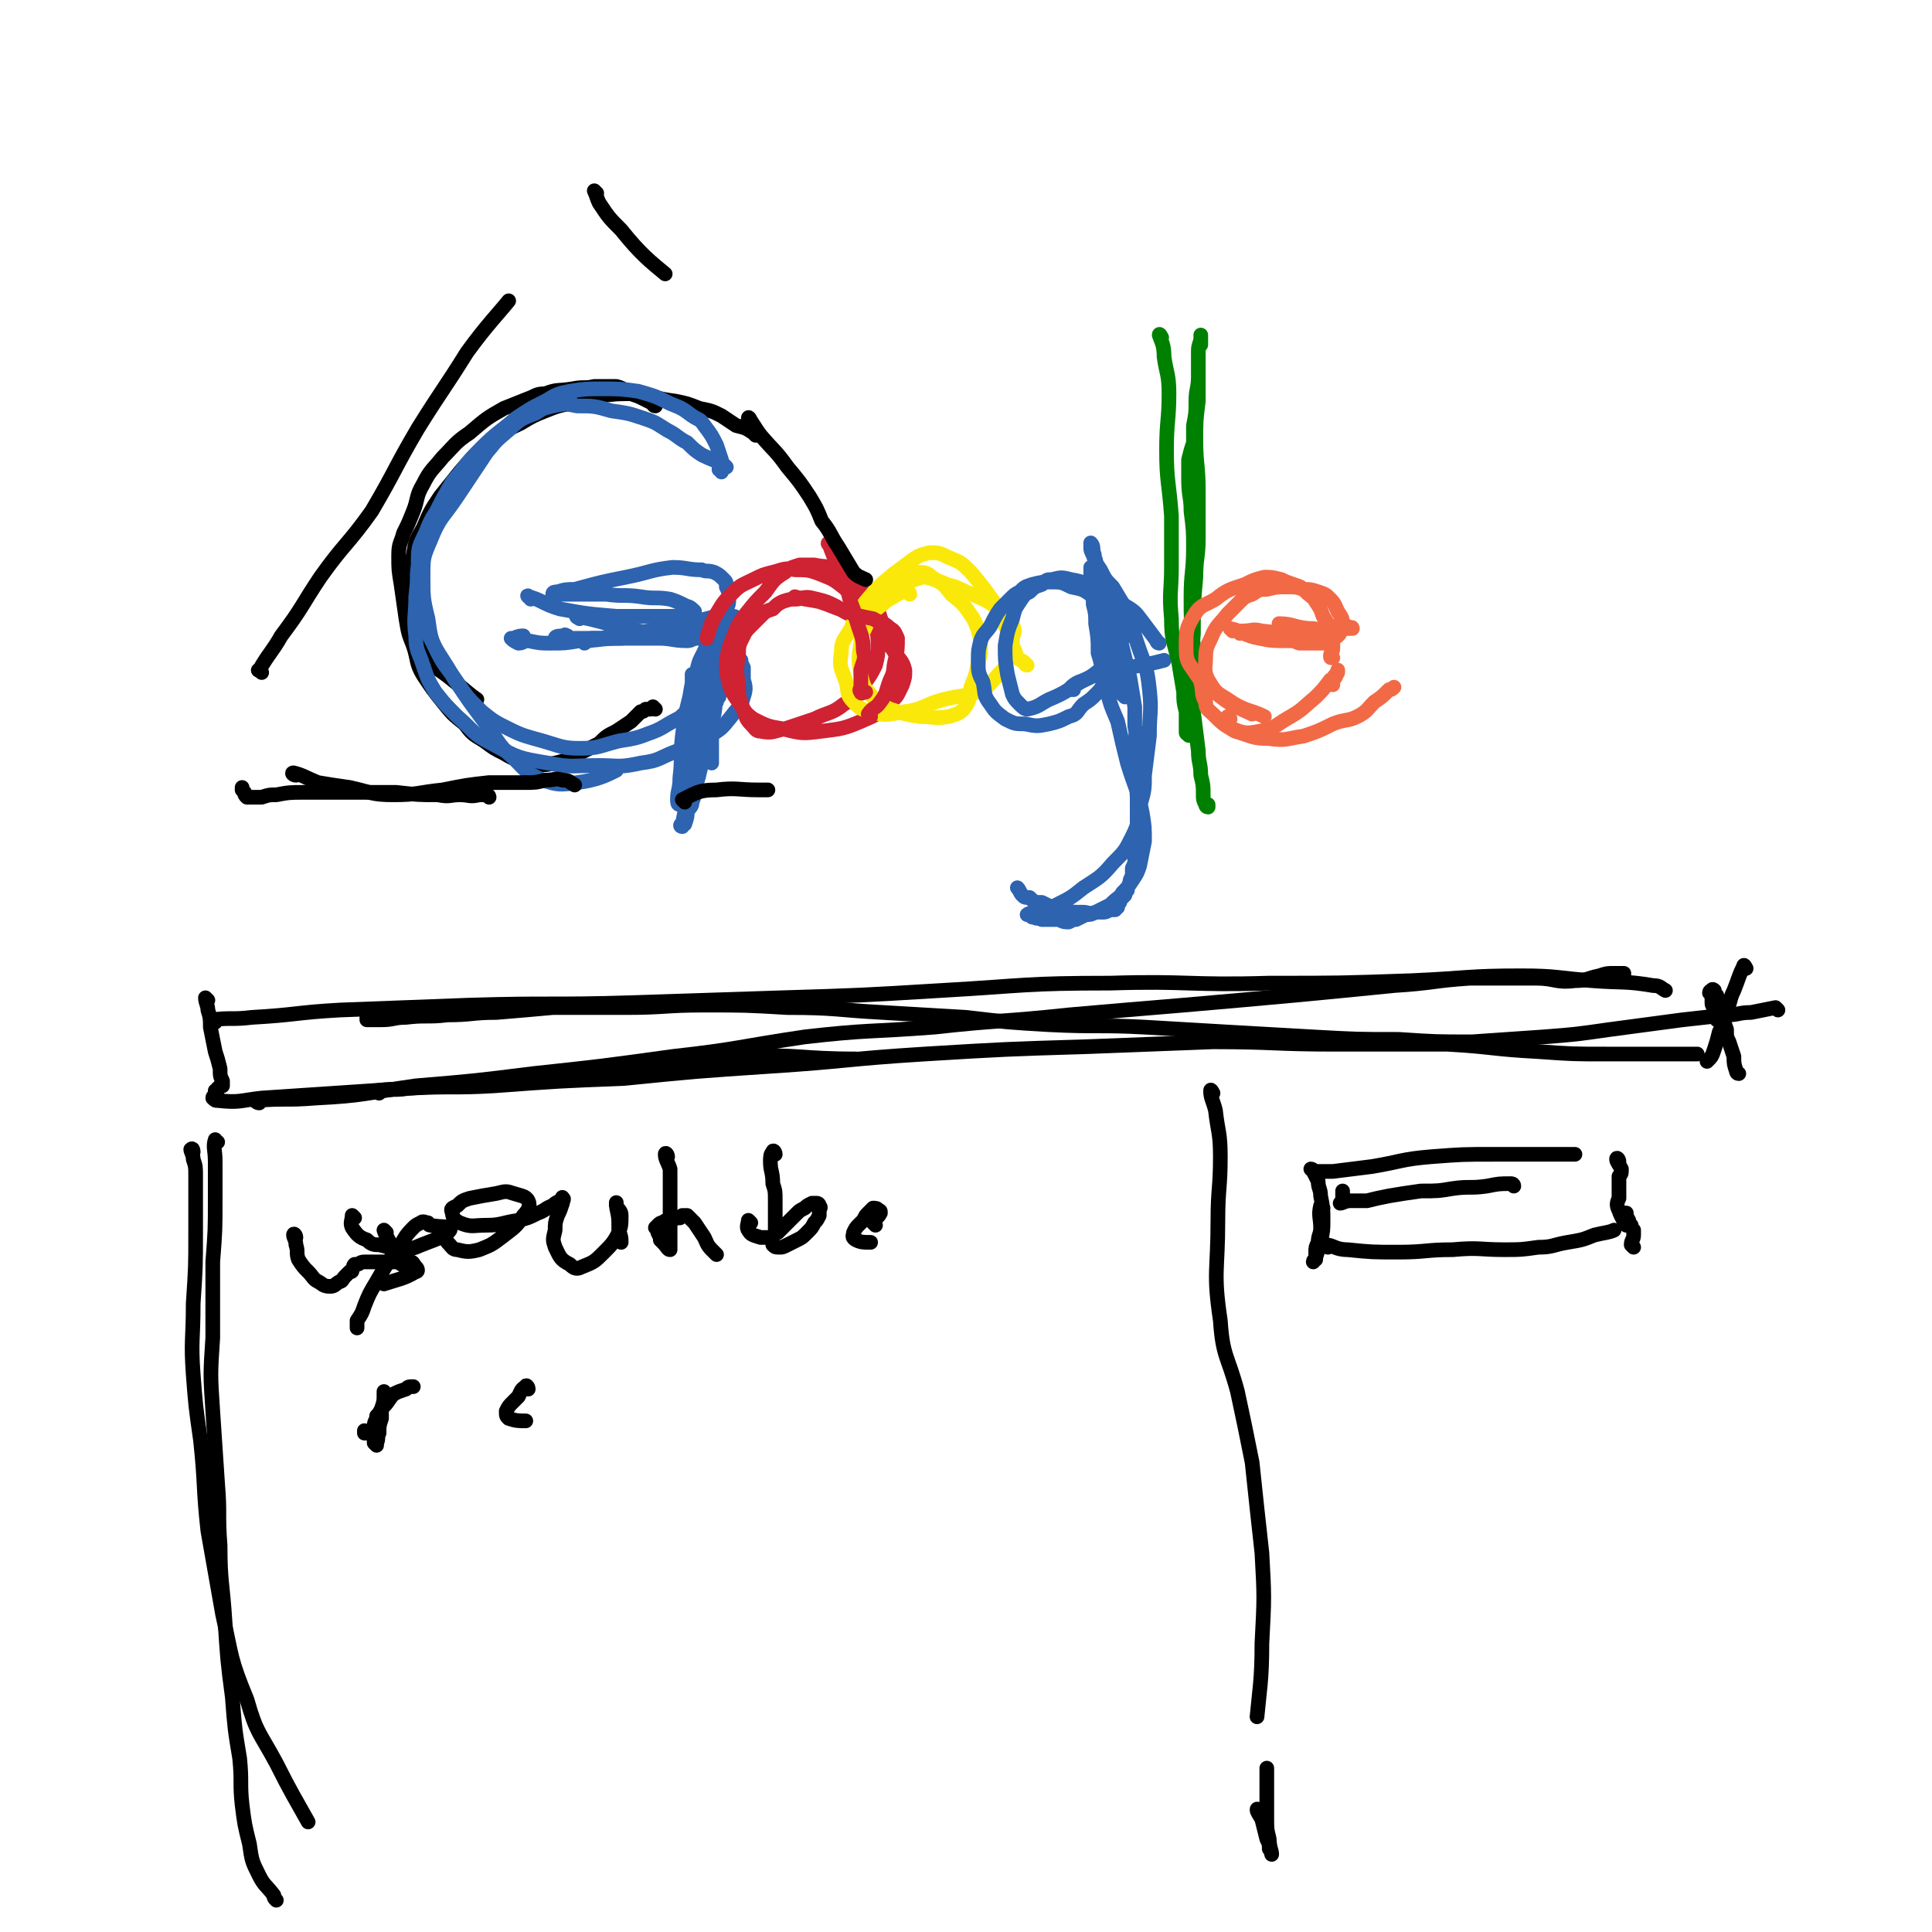 <svg viewBox='0 0 790 790' version='1.1' xmlns='http://www.w3.org/2000/svg' xmlns:xlink='http://www.w3.org/1999/xlink'><g fill='none' stroke='rgb(0,0,0)' stroke-width='6' stroke-linecap='round' stroke-linejoin='round'><path d='M309,178c0,0 0,0 -1,-1 -3,-2 -3,-2 -7,-3 -3,-2 -3,-2 -6,-4 -4,-2 -4,-2 -9,-3 -5,-2 -5,-2 -10,-3 -8,-1 -8,-2 -17,-3 -7,0 -7,0 -15,1 -5,1 -5,1 -11,3 -5,1 -5,1 -10,3 -5,2 -5,2 -10,5 -6,3 -7,3 -12,7 -7,6 -7,6 -13,13 0,0 0,0 0,0 -4,5 -4,5 -8,10 -4,6 -4,6 -7,13 -3,5 -3,5 -4,11 -1,4 -1,4 0,9 0,8 -1,8 0,16 2,8 1,9 5,16 4,6 5,5 11,10 5,4 7,6 10,8 '/><path d='M268,166c-1,0 -1,-1 -1,-1 -2,-1 -2,-1 -4,-2 -2,-1 -2,-1 -5,-2 -3,-1 -2,-2 -6,-3 -4,0 -4,0 -9,0 -4,1 -4,0 -9,1 -6,1 -6,0 -11,2 -4,0 -4,1 -7,2 -5,2 -5,2 -10,4 -7,4 -7,4 -14,10 -6,4 -6,5 -11,10 -4,5 -5,5 -8,11 -3,5 -2,6 -4,11 -2,5 -2,5 -4,9 -1,4 -2,4 -2,9 0,6 0,6 1,12 1,7 1,7 2,14 1,6 1,6 3,11 2,6 1,7 4,12 4,6 4,6 8,11 4,5 4,5 9,9 3,4 3,4 8,7 4,3 4,3 8,5 5,3 6,3 11,4 5,1 5,1 10,0 5,-1 5,-2 10,-4 4,-2 4,-2 8,-4 3,-3 3,-3 7,-5 3,-2 3,-2 6,-4 2,-2 2,-2 4,-4 1,0 1,0 2,-1 1,0 2,0 2,0 1,0 1,-1 1,-1 0,0 0,0 1,1 '/></g>
<g fill='none' stroke='rgb(45,99,175)' stroke-width='6' stroke-linecap='round' stroke-linejoin='round'><path d='M295,193c0,0 0,-1 -1,-1 0,-2 1,-2 1,-4 -1,-3 -1,-3 -2,-6 -2,-4 -2,-4 -5,-8 -2,-3 -2,-2 -5,-4 -4,-3 -4,-3 -9,-5 -6,-3 -6,-3 -13,-5 -7,-1 -8,-1 -15,-1 -6,0 -7,0 -13,1 -5,1 -5,1 -10,4 -6,3 -6,3 -12,7 -7,6 -8,6 -14,12 -7,7 -6,7 -12,14 -4,7 -4,7 -7,13 -3,7 -3,7 -5,14 -2,10 -2,10 -3,20 0,8 -1,8 0,16 0,6 1,6 3,12 2,6 2,6 5,11 4,5 4,5 9,10 7,6 6,7 14,11 11,6 11,6 23,8 10,2 10,1 21,1 8,0 8,1 17,-1 8,-1 7,-2 15,-5 7,-3 7,-2 13,-6 5,-3 5,-3 9,-8 3,-4 4,-4 5,-8 1,-3 1,-4 0,-7 0,-3 0,-3 0,-5 -1,-2 -1,-2 -1,-3 -1,0 -1,0 -1,0 -1,-1 -1,-1 -1,-1 -1,1 -1,1 -1,2 -1,1 -1,1 -1,3 0,1 -1,1 -1,2 -1,1 -1,1 -1,2 -1,1 0,1 -1,2 0,1 -1,1 -1,2 -1,1 0,1 -1,2 0,1 0,1 0,1 -1,1 -1,1 -1,2 0,0 0,0 0,0 -1,1 -1,0 -1,0 '/><path d='M237,253c0,0 -2,-1 -1,-1 15,3 16,5 32,7 11,1 12,0 22,-2 5,0 5,0 9,-2 1,-1 2,-1 2,-2 0,-1 -1,-1 -1,-1 -4,0 -4,0 -7,0 -9,2 -9,3 -18,4 -9,2 -9,2 -18,3 -6,1 -6,1 -11,2 -3,0 -3,0 -5,1 -1,0 -1,0 -1,0 -1,1 -1,1 -1,1 1,-1 2,-1 3,-2 5,0 5,0 9,0 10,-1 10,-1 19,-1 7,-1 7,-1 15,-2 2,0 2,0 5,-1 1,0 1,0 2,0 0,-1 1,-1 0,-1 0,0 0,0 -1,0 -1,0 -1,0 -2,0 0,0 0,1 0,1 0,2 0,2 0,3 0,2 0,2 1,5 0,8 0,8 0,17 1,7 1,7 1,15 0,4 0,4 0,8 0,2 0,2 0,4 0,1 0,3 0,3 -1,-3 -2,-5 -3,-9 -1,-3 -1,-3 -2,-7 -1,-4 -2,-4 -2,-8 -1,-3 -1,-3 -1,-6 0,-3 0,-3 0,-5 0,-1 0,-2 0,-1 0,1 0,2 0,4 0,5 1,5 1,10 0,10 0,10 -1,19 -1,7 -2,7 -4,15 0,2 0,4 -1,5 -1,0 -1,-1 -1,-2 0,-4 1,-4 1,-9 1,-8 0,-8 1,-17 1,-8 1,-8 3,-16 1,-6 1,-6 3,-11 1,-5 2,-5 4,-10 1,-3 1,-3 2,-6 0,-1 0,-1 0,-2 0,0 -1,0 -1,0 -1,0 -1,0 -1,1 -1,0 -1,0 -2,0 -2,0 -2,1 -4,1 -6,1 -6,0 -12,1 -8,1 -8,1 -17,2 -9,0 -9,1 -17,1 -6,1 -6,1 -12,1 -4,0 -4,0 -9,-1 -2,0 -2,1 -4,1 -2,-1 -2,-1 -3,-2 0,0 0,0 1,0 2,-1 3,-1 4,-1 '/><path d='M282,292c0,0 0,-1 -1,-1 -2,1 -2,2 -4,3 -6,3 -6,4 -12,6 -5,2 -6,2 -12,3 -8,2 -8,3 -16,3 -7,0 -8,-1 -15,-3 -7,-2 -8,-2 -14,-5 -6,-3 -6,-3 -11,-7 -6,-6 -6,-6 -10,-12 -4,-6 -5,-6 -8,-12 -3,-6 -3,-7 -4,-14 -2,-8 -2,-9 -2,-17 0,-8 0,-8 3,-15 4,-10 5,-9 11,-18 6,-9 6,-9 12,-18 6,-7 5,-7 12,-13 3,-3 4,-3 8,-5 7,-3 10,-3 14,-5 '/><path d='M297,191c0,0 0,0 -1,-1 -4,-2 -5,-2 -9,-4 -3,-2 -3,-2 -6,-5 -4,-2 -4,-3 -8,-5 -5,-3 -4,-3 -10,-5 -6,-2 -6,-2 -13,-3 -7,-2 -7,-2 -14,-2 -5,-1 -5,-1 -10,0 -4,1 -4,1 -7,3 -5,2 -6,2 -10,6 -7,6 -7,6 -14,13 -6,7 -6,8 -12,16 -5,6 -6,6 -9,14 -3,6 -3,6 -3,13 -1,7 0,7 1,15 2,7 1,8 4,15 4,8 5,8 10,17 6,9 6,9 12,17 6,8 5,9 12,15 5,5 5,6 12,9 6,2 7,2 14,1 8,-1 12,-3 16,-5 '/><path d='M217,245c0,-1 -2,-2 -1,-1 5,1 6,3 13,5 11,2 11,2 23,3 11,0 11,0 22,0 3,0 3,0 7,-1 1,0 1,0 2,-1 0,0 1,0 1,0 -1,-1 -2,-2 -3,-2 -4,-2 -4,-2 -7,-3 -6,-1 -6,0 -12,-1 -7,-1 -7,0 -14,-1 -7,0 -7,0 -13,0 -3,0 -3,0 -7,0 -1,0 -1,0 -2,0 0,0 0,0 0,0 0,-1 1,-1 2,-1 3,-1 4,-1 7,-1 11,-3 11,-3 21,-5 10,-2 10,-3 19,-4 6,0 6,1 12,1 2,1 2,0 5,1 2,1 2,1 4,3 1,1 1,1 1,3 1,2 1,2 1,5 0,2 0,2 -1,4 0,3 0,3 -1,6 -1,6 -2,6 -3,12 -2,8 -2,8 -3,17 -1,9 0,9 -2,18 -1,8 -1,8 -3,15 -1,5 0,6 -2,11 0,2 -1,2 -2,4 -1,1 -1,2 -1,1 1,-2 1,-3 2,-7 2,-5 3,-5 4,-10 1,-7 1,-7 2,-14 0,-8 0,-8 1,-16 0,-4 1,-4 2,-9 0,-2 0,-2 0,-4 0,-1 0,-1 0,-1 0,4 1,4 1,9 0,5 1,5 0,11 -3,12 -3,12 -6,24 -3,8 -2,8 -5,16 0,2 0,2 -1,5 -1,0 -1,1 -1,1 -1,0 -1,-1 0,-1 1,-5 1,-5 2,-10 2,-9 3,-9 4,-18 2,-11 0,-11 1,-22 1,-7 1,-7 2,-13 1,-3 1,-3 2,-6 0,-2 0,-2 0,-4 1,-1 1,-1 1,-2 0,-1 0,-1 0,-1 -1,-1 -2,0 -3,0 -1,0 -1,0 -3,0 -2,0 -2,1 -4,1 -6,0 -6,-1 -12,-1 -8,0 -8,0 -16,0 -6,0 -6,0 -13,0 -4,0 -4,0 -8,0 -1,0 -1,0 -3,0 -1,0 -2,0 -2,0 0,-1 2,-1 4,-1 0,-1 0,0 1,0 '/></g>
<g fill='none' stroke='rgb(207,34,51)' stroke-width='6' stroke-linecap='round' stroke-linejoin='round'><path d='M362,260c0,-1 0,-1 -1,-1 0,-2 0,-2 0,-4 -2,-4 -1,-5 -4,-8 -2,-3 -2,-3 -5,-6 -5,-4 -5,-5 -11,-8 -3,-2 -4,-1 -8,-2 -3,0 -3,0 -6,0 -3,1 -4,1 -6,3 -5,3 -5,4 -8,8 -4,4 -4,4 -8,9 -3,4 -3,4 -5,9 -2,5 -2,5 -3,10 0,5 0,5 1,9 1,4 2,5 4,8 3,4 2,4 6,7 6,3 6,3 12,4 8,2 8,2 16,1 8,-1 9,-1 16,-4 7,-3 7,-3 12,-8 3,-2 3,-3 5,-7 1,-3 1,-3 1,-6 -1,-4 -2,-4 -4,-7 -2,-3 -2,-3 -5,-6 -2,-3 -2,-3 -6,-5 -3,-2 -3,-2 -6,-4 -4,-2 -4,-2 -7,-4 -4,-2 -4,-2 -8,-3 -4,-1 -4,-1 -8,0 -3,0 -3,0 -6,1 -2,1 -2,1 -4,3 -3,1 -3,1 -5,3 -2,2 -2,2 -4,4 -2,2 -2,2 -3,4 -2,4 -2,4 -2,8 -1,6 -1,6 0,12 0,5 0,5 2,10 1,3 1,4 3,6 2,2 2,3 4,3 5,1 5,0 10,-1 6,-2 6,-2 12,-4 6,-3 7,-2 12,-6 5,-3 5,-3 8,-8 3,-4 3,-4 5,-8 1,-4 1,-4 1,-8 0,-4 0,-4 -1,-8 -1,-4 -1,-4 -4,-8 -3,-4 -3,-4 -8,-7 -5,-4 -5,-4 -10,-6 -5,-2 -6,-2 -11,-2 -4,-1 -5,0 -9,1 -4,1 -4,1 -8,3 -4,2 -5,2 -8,5 -4,4 -4,4 -7,9 -3,5 -3,7 -4,10 '/></g>
<g fill='none' stroke='rgb(250,232,11)' stroke-width='6' stroke-linecap='round' stroke-linejoin='round'><path d='M420,272c0,0 -1,0 -1,-1 -1,-1 -2,-1 -3,-2 -1,-3 -1,-3 -2,-5 -1,-4 -1,-4 -3,-8 -2,-4 -1,-5 -4,-9 -5,-7 -5,-7 -10,-13 -4,-4 -4,-4 -9,-6 -4,-2 -4,-2 -8,-2 -4,1 -4,1 -7,3 -4,3 -4,3 -8,6 -6,5 -6,5 -11,11 -4,5 -4,5 -6,11 -3,5 -4,5 -4,10 -1,6 0,6 2,12 1,4 0,5 3,8 3,3 3,3 7,4 7,2 7,1 14,0 8,-1 8,-3 16,-5 8,-2 9,-1 16,-4 4,-3 4,-4 8,-8 2,-3 1,-3 3,-7 1,-3 1,-3 1,-6 1,-3 1,-3 0,-6 -1,-3 -2,-3 -4,-5 -3,-2 -3,-2 -6,-4 -4,-2 -4,-2 -9,-4 -4,-2 -4,-2 -8,-3 -2,-1 -2,-1 -5,-2 -3,-1 -3,-1 -5,-1 -3,1 -3,1 -6,2 -6,3 -6,3 -11,7 -3,2 -3,2 -6,5 0,1 0,1 -1,1 '/><path d='M372,243c0,0 0,-1 -1,-1 -2,0 -2,0 -4,1 -3,2 -4,2 -6,4 -4,3 -4,3 -6,7 -2,5 -3,5 -3,9 -1,6 -1,7 0,13 1,4 1,5 4,8 3,4 4,4 8,6 6,2 6,2 12,3 6,0 6,1 12,0 3,-1 4,-1 6,-3 3,-4 2,-4 3,-9 2,-5 2,-5 3,-10 1,-4 1,-4 1,-9 -1,-4 -1,-5 -3,-9 -4,-6 -4,-6 -9,-10 -3,-4 -3,-4 -8,-7 -2,-2 -3,-2 -6,-2 -3,0 -5,1 -7,2 '/></g>
<g fill='none' stroke='rgb(45,99,175)' stroke-width='6' stroke-linecap='round' stroke-linejoin='round'><path d='M474,263c0,0 -1,0 -1,-1 -3,-4 -3,-4 -6,-8 -3,-4 -3,-4 -8,-7 -4,-4 -4,-3 -10,-6 -5,-2 -5,-3 -11,-4 -4,-1 -4,-1 -8,0 -2,0 -2,0 -4,2 -3,1 -3,1 -5,3 -2,1 -2,1 -4,4 -2,3 -2,3 -3,7 -2,5 -2,5 -3,11 0,6 0,6 1,12 1,4 1,4 2,8 1,2 1,2 3,4 1,1 2,2 3,2 5,-1 5,-2 9,-4 10,-4 9,-6 19,-10 14,-4 17,-3 28,-6 '/><path d='M439,282c-1,0 -2,0 -1,-1 3,-3 5,-2 9,-5 4,-3 4,-3 7,-7 2,-3 2,-3 4,-6 2,-3 2,-3 2,-5 1,-3 1,-3 0,-5 0,-2 -1,-2 -2,-4 -2,-2 -2,-2 -4,-4 -2,-2 -2,-2 -4,-4 -1,-1 -1,-1 -2,-3 -1,0 -1,0 -1,-1 -1,0 -1,0 -1,-1 0,0 0,0 0,0 0,-1 0,-1 0,-2 0,0 0,0 0,-1 0,0 0,0 0,0 0,0 0,-1 0,-1 1,1 1,2 1,4 2,4 2,4 3,8 1,7 1,7 2,14 1,4 0,4 1,9 1,4 1,4 2,8 1,2 1,2 2,5 0,1 1,1 2,3 0,0 0,0 0,1 0,0 1,1 1,1 -1,-2 -1,-3 -1,-6 0,-3 0,-3 0,-6 -1,-3 0,-4 -1,-7 -1,-5 0,-5 -2,-10 -1,-4 -1,-4 -3,-8 -1,-3 -1,-3 -2,-5 -1,-1 -1,-1 -2,-2 0,0 -1,0 -1,0 0,0 -1,1 -1,1 0,2 0,3 0,5 1,4 1,4 1,8 1,6 1,6 1,12 2,6 1,6 3,13 2,8 2,8 5,15 2,9 2,9 4,17 3,10 4,10 6,20 1,6 1,6 1,12 -1,5 -1,5 -2,10 -1,3 -1,3 -3,6 -2,3 -2,3 -4,5 -1,2 -2,2 -4,4 -1,1 -1,1 -3,2 -2,1 -2,1 -4,2 -2,1 -2,1 -4,1 -2,1 -2,1 -4,2 -1,0 -1,0 -3,1 -2,0 -2,0 -4,-1 -2,0 -2,0 -4,0 -2,0 -2,0 -3,0 -2,-1 -2,0 -3,-1 -1,0 0,0 -1,0 0,-1 0,-1 -1,-1 0,0 -1,0 -1,0 1,-1 2,0 3,-1 1,0 1,0 2,0 2,0 2,0 3,-1 2,-1 2,-1 4,-2 6,-3 6,-3 11,-7 6,-4 7,-4 12,-10 5,-5 5,-5 8,-11 3,-6 2,-6 3,-12 2,-7 2,-7 2,-13 1,-8 1,-8 2,-16 0,-10 1,-10 0,-19 -1,-10 -2,-10 -5,-19 -2,-6 -2,-7 -4,-13 -3,-5 -3,-5 -6,-10 -3,-3 -3,-3 -5,-7 -2,-3 -2,-3 -3,-6 -1,-2 -1,-2 -1,-3 0,-1 0,-2 0,-2 1,1 1,2 1,4 1,1 0,1 1,3 0,1 0,1 1,3 0,2 0,2 1,5 2,4 2,4 3,7 2,9 3,9 5,17 2,8 2,8 4,16 1,6 1,6 2,12 0,4 0,4 0,8 1,4 0,4 0,8 0,3 0,3 0,7 0,4 0,4 0,7 1,5 1,5 1,9 0,3 0,3 0,7 0,3 0,3 0,6 0,3 0,3 -1,5 0,2 0,2 0,5 0,2 0,2 -1,4 0,2 0,2 0,3 -1,2 -1,2 -1,3 -1,2 -1,2 -1,3 -1,1 -1,1 -1,2 -1,1 -1,1 -2,2 0,1 0,1 -1,2 0,0 0,0 0,1 -1,0 -1,0 -1,1 -1,0 -1,0 -2,0 -2,1 -2,1 -3,1 -2,0 -2,0 -3,0 -3,1 -3,0 -5,0 -5,0 -5,0 -9,-1 -4,-1 -4,-1 -8,-3 -3,0 -3,0 -5,-2 -2,0 -2,0 -3,-1 -1,-1 -1,-2 -2,-3 '/><path d='M458,262c-1,0 -1,-1 -1,-1 -1,-2 0,-2 0,-4 -1,-2 -1,-2 -1,-3 -2,-3 -2,-3 -3,-5 -3,-3 -3,-3 -6,-5 -4,-3 -4,-3 -9,-4 -4,-2 -4,-2 -8,-2 -4,0 -4,0 -8,1 -3,1 -3,1 -5,3 -2,1 -2,1 -4,3 -2,2 -2,2 -4,4 -2,3 -2,3 -4,7 -2,3 -3,3 -4,6 -1,4 -1,4 -1,8 0,5 0,5 2,9 1,5 0,5 3,9 2,3 2,3 6,6 4,2 4,2 8,2 5,1 5,1 10,0 4,-1 4,-1 8,-3 4,-1 3,-2 6,-5 3,-2 3,-2 5,-4 2,-2 2,-2 3,-4 1,-1 1,-1 2,-3 0,0 0,0 0,-1 0,-1 0,-1 0,-1 1,-1 1,-1 2,-1 0,0 0,0 1,0 '/></g>
<g fill='none' stroke='rgb(0,128,0)' stroke-width='6' stroke-linecap='round' stroke-linejoin='round'><path d='M475,138c0,0 -1,-2 -1,-1 1,3 2,4 2,9 1,7 2,7 2,15 0,11 -1,11 -1,23 0,13 1,13 2,27 0,10 0,10 0,21 0,10 -1,10 0,21 0,9 1,9 3,18 1,6 1,6 2,12 0,4 0,4 1,8 0,3 0,3 0,5 0,2 0,2 0,3 0,1 0,1 1,1 0,1 0,1 1,0 0,0 0,0 0,-1 0,-1 0,-1 0,-2 0,-1 0,-1 0,-2 0,-3 0,-3 0,-5 0,-4 0,-4 0,-7 1,-12 0,-12 1,-24 0,-12 0,-12 1,-23 0,-8 1,-8 1,-16 0,-10 0,-10 0,-19 0,-11 -1,-11 -1,-21 0,-8 0,-8 1,-16 0,-5 0,-5 0,-11 0,-5 0,-5 0,-9 0,-2 0,-2 1,-5 0,-1 0,-2 0,-2 0,1 0,2 0,4 -1,1 -1,1 -1,3 0,2 0,2 0,4 0,3 0,3 0,6 0,5 -1,5 -1,10 0,5 0,5 -1,10 0,4 0,4 0,7 -1,3 -1,3 -2,7 0,4 0,4 0,8 0,7 1,7 1,13 1,8 1,8 1,15 0,10 -1,10 -1,20 0,10 0,10 1,20 0,7 0,7 0,14 0,7 -1,7 0,13 1,8 1,8 2,16 0,5 1,5 1,10 1,4 1,4 1,8 0,2 0,2 1,4 0,0 0,1 1,1 0,0 0,-1 0,-1 '/></g>
<g fill='none' stroke='rgb(242,105,70)' stroke-width='6' stroke-linecap='round' stroke-linejoin='round'><path d='M524,256c0,0 -1,-1 -1,-1 6,0 7,2 14,2 4,1 4,0 8,0 3,0 3,0 5,0 1,0 1,0 2,0 1,-1 1,0 1,0 -2,-1 -2,-1 -4,-1 -5,0 -5,1 -9,1 -5,1 -5,1 -9,1 -4,0 -4,0 -8,1 -3,0 -3,0 -5,0 -1,0 -1,0 -2,0 -1,0 -1,0 -2,0 0,0 0,0 0,0 2,0 3,0 6,1 2,0 2,0 4,1 2,0 2,0 5,1 2,1 2,1 3,1 2,0 2,0 4,0 2,0 2,0 3,0 2,0 2,0 3,0 1,-1 1,-1 2,-1 1,-1 1,-1 1,-1 1,-1 1,0 2,-1 1,-1 1,-1 1,-2 1,-1 1,-1 1,-2 0,-3 0,-3 -2,-6 -1,-2 -1,-3 -3,-5 -2,-2 -2,-2 -5,-3 -3,-1 -3,-1 -6,-1 -3,-1 -3,-1 -7,-1 -4,0 -4,0 -8,1 -3,0 -3,0 -6,2 -3,1 -3,1 -5,3 -3,3 -3,3 -5,5 -3,4 -4,4 -6,8 -2,5 -3,5 -3,10 0,4 -1,5 1,9 3,5 3,5 8,8 7,5 9,4 15,7 '/><path d='M492,280c0,0 -1,-1 -1,-1 1,3 0,5 2,8 0,3 1,3 3,5 4,4 4,4 9,7 7,2 7,3 14,3 7,1 7,0 14,-1 6,-2 6,-2 12,-5 5,-2 6,-1 10,-3 4,-2 4,-3 7,-6 3,-2 3,-2 6,-5 1,0 1,0 2,-1 '/><path d='M504,258c0,0 -1,-1 -1,-1 5,1 6,3 12,4 5,1 5,1 11,1 2,0 2,0 5,0 1,0 2,0 2,0 0,0 -1,-1 -2,-1 -2,0 -2,0 -5,-1 -2,0 -2,0 -5,-1 -2,0 -2,0 -5,0 -2,0 -2,0 -4,0 -2,0 -2,0 -3,0 -1,0 -1,0 -2,0 0,-1 -1,-1 -1,-1 1,0 1,0 2,0 4,0 4,-1 8,0 9,1 9,1 18,2 3,1 2,1 5,1 '/><path d='M545,269c-1,0 -1,0 -1,-1 0,-1 1,-1 1,-3 0,-2 0,-2 0,-3 -1,-2 -1,-2 -1,-4 -1,-3 -1,-3 -3,-6 -1,-3 -1,-3 -3,-6 -1,-2 -2,-2 -4,-4 -2,-2 -2,-2 -5,-3 -3,-1 -3,-1 -5,-2 -4,-1 -4,-1 -7,-1 -4,1 -4,1 -8,3 -6,2 -7,2 -12,6 -5,3 -6,2 -9,7 -3,5 -3,6 -3,12 0,5 0,6 3,10 4,6 4,6 10,10 6,5 10,6 14,8 '/><path d='M503,294c0,0 -1,-1 -1,-1 1,2 0,4 2,5 5,2 6,2 11,1 6,-1 6,-2 11,-5 7,-4 6,-4 12,-9 3,-3 3,-3 6,-7 2,-1 1,-1 2,-2 1,-1 1,-1 1,-1 0,-1 0,-1 0,-1 0,1 0,1 -1,3 0,0 0,0 0,0 -1,1 -1,1 -1,2 0,1 0,1 0,1 '/></g>
<g fill='none' stroke='rgb(207,34,51)' stroke-width='6' stroke-linecap='round' stroke-linejoin='round'><path d='M340,223c-1,0 -2,-1 -1,-1 1,4 2,5 4,11 2,5 2,5 4,10 1,5 2,5 3,10 2,7 3,7 3,13 1,4 0,4 -1,8 0,3 0,3 0,6 0,2 -1,2 0,3 0,1 1,0 2,0 '/><path d='M356,293c0,-1 -1,-1 -1,-1 2,-3 3,-2 5,-5 3,-4 2,-4 4,-9 2,-4 1,-4 2,-8 1,-4 1,-5 1,-9 -1,-2 -1,-3 -3,-4 -3,-3 -4,-2 -7,-4 -5,-1 -6,-1 -11,-3 -6,-2 -5,-2 -11,-4 -5,-1 -7,-1 -10,-2 '/></g>
<g fill='none' stroke='rgb(0,0,0)' stroke-width='6' stroke-linecap='round' stroke-linejoin='round'><path d='M107,275c-1,-1 -2,-1 -1,-1 4,-7 5,-7 9,-14 9,-12 8,-12 16,-24 10,-14 11,-13 21,-27 10,-17 9,-17 19,-34 10,-16 10,-15 20,-31 8,-11 13,-16 17,-21 '/><path d='M244,79c0,0 -1,-1 -1,-1 1,2 1,3 2,5 4,6 4,6 9,11 8,10 12,13 18,18 '/><path d='M307,172c0,0 -1,-2 -1,-1 2,2 2,3 5,7 6,7 6,6 11,13 5,6 5,6 9,12 3,5 3,5 5,10 4,5 3,5 7,11 3,5 3,5 6,10 2,2 3,2 5,3 '/><path d='M121,317c-1,0 -2,-1 -1,-1 4,1 5,2 10,4 6,1 6,1 13,2 9,2 9,3 18,3 10,0 10,-1 20,-2 10,-2 10,-2 19,-3 7,0 7,0 14,0 5,0 5,0 9,-1 4,0 4,-1 7,0 3,0 3,1 5,2 '/><path d='M200,326c0,0 0,-1 -1,-1 -1,0 -1,0 -3,0 -4,1 -4,0 -8,0 -4,0 -4,1 -9,0 -8,0 -8,0 -17,-1 -10,0 -10,0 -20,0 -9,0 -9,0 -18,0 -5,0 -6,0 -11,1 -3,0 -3,0 -6,1 -3,0 -3,0 -5,0 -1,0 -1,0 -1,0 -1,-1 -1,-1 -1,-2 -1,-1 -1,-1 -1,-1 0,0 0,0 0,-1 '/><path d='M280,328c0,0 -1,-1 -1,-1 6,-3 7,-4 14,-4 8,-1 9,0 17,0 2,0 2,0 4,0 '/><path d='M88,418c0,0 -1,-1 -1,-1 7,-1 8,0 16,-1 18,-1 18,-2 36,-3 26,-1 26,-1 53,-2 33,-1 33,0 66,-1 30,-1 30,-1 61,-2 33,-1 33,-1 66,-3 35,-2 34,-3 69,-3 32,-1 32,1 65,0 29,0 29,0 58,-1 23,-1 23,-2 45,-2 15,0 15,1 29,2 13,1 13,0 25,2 3,0 3,1 5,2 '/><path d='M714,396c0,0 -1,-2 -1,-1 -2,4 -2,5 -4,10 -2,4 -1,4 -3,8 -1,5 -1,5 -3,9 -1,4 -1,4 -2,7 -1,3 -1,3 -3,5 0,0 0,0 0,0 '/><path d='M85,409c0,0 -1,-1 -1,-1 0,2 1,3 1,5 1,3 1,4 1,7 1,5 1,5 2,10 1,3 1,3 2,7 0,3 0,3 1,5 0,1 0,1 0,1 0,1 0,1 0,1 0,0 -1,0 -1,0 -1,1 0,1 -1,1 0,1 0,1 -1,1 0,1 0,1 0,2 0,0 -1,0 -1,1 1,1 1,1 2,1 9,1 9,0 18,-1 30,-2 30,-2 60,-4 26,-2 26,-1 53,-4 26,-2 26,-3 52,-5 16,-2 16,-4 32,-4 23,-1 23,1 46,1 '/><path d='M106,451c-1,0 -2,-1 -1,-1 11,-1 12,0 24,-1 20,-1 20,-2 41,-5 24,-2 24,-2 48,-5 28,-3 28,-3 57,-7 27,-3 27,-4 54,-8 26,-3 27,-2 53,-4 27,-3 27,-2 55,-5 23,-2 23,-2 47,-4 23,-2 23,-2 45,-4 21,-2 21,-2 41,-4 16,-1 16,-2 31,-3 14,0 14,0 27,0 8,0 8,2 16,1 5,0 5,-1 10,-2 3,-1 3,-1 6,-1 1,0 1,0 3,0 0,0 1,0 1,0 0,1 0,1 -1,1 0,0 0,0 0,1 '/><path d='M727,413c0,0 -1,-1 -1,-1 -5,1 -5,1 -10,2 -5,0 -5,1 -10,1 -9,1 -9,1 -18,2 -15,2 -15,2 -30,4 -14,2 -14,2 -27,3 -14,1 -15,1 -29,2 -15,0 -15,0 -30,-1 -17,0 -17,0 -35,-1 -18,-1 -18,-1 -35,-2 -17,-1 -17,-1 -34,-2 -19,-1 -19,0 -39,-1 -17,-1 -17,-1 -34,-3 -17,-1 -17,-1 -34,-2 -19,-1 -19,-2 -39,-2 -17,-1 -17,-1 -34,-1 -16,0 -16,1 -32,1 -15,0 -15,0 -30,0 -11,1 -11,1 -23,2 -10,0 -10,1 -20,1 -8,1 -9,0 -17,1 -5,0 -5,1 -10,1 -2,0 -2,0 -4,0 -1,0 -1,0 -2,0 0,0 0,-1 0,-1 0,0 0,1 0,1 '/><path d='M155,447c0,0 -2,-1 -1,-1 6,-1 7,0 13,-1 18,-1 18,0 35,-1 27,-2 27,-2 53,-3 30,-3 30,-3 60,-5 31,-2 31,-3 63,-5 33,-2 33,-2 66,-3 26,-1 26,-1 52,-2 25,0 25,1 50,1 23,0 23,0 46,0 18,1 18,2 37,3 14,1 14,1 28,1 11,0 11,0 22,0 6,0 6,0 13,0 1,0 1,0 2,0 '/><path d='M79,471c0,0 0,-2 -1,-1 0,1 1,2 1,4 1,3 1,3 1,7 0,12 0,12 0,23 0,14 0,14 -1,29 0,15 -1,15 0,29 1,13 1,13 3,27 2,19 1,19 3,37 3,17 3,17 6,34 4,18 3,18 10,35 4,14 5,13 12,26 6,12 8,15 13,24 '/><path d='M496,447c0,0 -1,-2 -1,-1 0,3 1,4 2,8 1,9 2,9 2,19 0,13 -1,13 -1,26 0,21 -2,21 1,41 1,15 3,14 7,29 3,14 3,14 6,29 2,19 2,19 4,37 1,18 1,18 0,37 0,15 -1,19 -2,30 '/><path d='M89,467c-1,0 -1,-1 -1,-1 -1,3 0,4 0,9 0,7 0,7 0,15 0,13 0,13 -1,26 0,15 0,15 0,31 -1,15 -1,15 0,30 1,15 1,15 2,30 1,12 0,12 1,25 0,15 1,15 2,31 1,15 1,16 3,31 1,13 1,13 3,25 1,10 0,10 1,19 1,8 1,8 3,16 1,7 1,7 4,13 2,4 3,4 6,8 0,1 0,1 1,2 '/><path d='M515,741c0,0 -1,-2 -1,-1 0,1 1,2 2,4 1,4 1,4 2,8 1,2 1,2 1,4 1,1 1,3 1,2 0,-1 -1,-3 -1,-6 -1,-4 -1,-4 -1,-9 0,-8 0,-9 0,-17 0,-2 0,-2 0,-3 '/><path d='M711,439c-1,0 -1,-1 -1,-1 -1,-3 -1,-3 -1,-6 -1,-3 -1,-3 -2,-6 -1,-2 -1,-2 -1,-5 -1,-3 -1,-3 -2,-5 0,-3 0,-3 -1,-5 -1,-1 0,-1 -1,-3 0,-1 0,-1 0,-1 -1,-1 -1,-1 -1,-2 0,0 0,0 0,0 -1,-1 -1,0 -1,0 0,0 -1,0 -1,1 0,0 0,0 1,1 0,1 0,1 0,2 0,2 0,2 1,3 0,1 0,1 0,2 1,2 1,2 1,3 '/><path d='M541,494c-1,0 -1,-1 -1,-1 -1,4 0,5 0,9 0,3 -1,3 -1,6 -1,2 -1,2 -1,4 0,1 0,2 0,3 -1,0 -1,1 -1,1 1,-1 1,-2 2,-5 1,-1 1,-1 1,-3 1,-5 1,-5 1,-9 0,-5 0,-5 -1,-10 0,-3 -1,-3 -1,-6 -1,-2 -1,-2 -2,-4 0,0 -1,-1 -1,-1 1,0 1,1 2,1 4,0 4,0 7,0 8,-1 8,-1 16,-2 12,-2 12,-3 24,-4 13,-1 13,-1 26,-1 8,0 8,0 17,0 7,0 7,0 14,0 1,0 1,0 2,0 '/><path d='M662,475c0,-1 -1,-2 -1,-1 0,1 1,2 2,4 0,2 0,2 -1,3 0,3 0,3 0,5 0,2 0,2 0,4 -1,2 -1,3 0,5 1,3 2,4 3,6 '/><path d='M543,510c0,0 -2,-1 -1,-1 3,0 4,2 9,2 10,1 10,1 21,1 11,0 11,-1 22,-1 11,-1 11,0 21,0 7,0 7,0 14,-1 6,0 6,-1 12,-2 6,-1 6,-1 11,-3 4,-1 6,-1 8,-2 '/><path d='M668,510c0,0 -1,-1 -1,-1 0,-2 1,-2 1,-4 0,-1 0,-1 0,-2 -1,-1 -1,-1 -1,-2 0,0 0,0 -1,-1 0,0 0,0 0,0 0,-1 0,-1 0,-1 -1,-1 0,-1 -1,-1 0,-1 0,-1 0,-1 0,-1 0,-1 0,-1 '/><path d='M619,485c0,-1 -1,-1 -1,-1 -5,0 -5,0 -10,1 -7,1 -7,0 -14,1 -6,1 -6,1 -13,1 -7,1 -7,1 -13,2 -5,1 -5,1 -9,2 -4,0 -4,0 -7,0 -2,0 -3,1 -4,1 0,0 1,-1 1,-2 0,-1 0,-1 0,-2 0,0 0,0 0,-1 '/><path d='M121,506c0,-1 -1,-2 -1,-1 0,1 1,2 1,4 1,3 0,3 1,6 2,3 2,3 4,5 2,2 2,3 4,4 2,1 2,2 5,2 2,0 2,-1 4,-2 1,0 1,-1 2,-2 1,-1 1,-1 2,-2 1,0 1,0 1,-1 1,-1 0,-1 1,-2 0,0 0,0 0,0 0,0 0,0 1,0 1,0 1,-1 3,-1 2,0 2,0 5,0 4,0 4,0 8,0 3,0 3,0 6,0 1,0 1,1 2,2 1,1 1,2 0,2 -5,3 -7,3 -13,5 '/><path d='M158,504c0,0 -1,-1 -1,-1 1,3 2,4 4,8 1,2 0,2 1,4 2,2 2,2 4,3 '/><path d='M145,498c0,0 -1,-1 -1,-1 0,2 -1,3 0,5 2,3 3,4 6,5 2,2 3,2 5,2 5,1 5,2 9,2 3,0 3,0 6,-1 7,-3 12,-4 14,-7 1,-2 -4,-1 -8,-2 -1,0 -1,-1 -1,-1 -1,0 -2,-1 -3,0 -2,1 -2,1 -3,2 -4,4 -3,4 -6,8 -5,7 -5,7 -9,14 -3,5 -3,5 -5,10 -1,3 -1,3 -3,6 0,2 0,2 0,3 '/><path d='M181,503c0,0 -1,-1 -1,-1 1,2 1,3 3,6 2,2 2,3 4,3 4,1 5,1 9,0 5,-2 5,-2 9,-5 5,-4 6,-4 9,-9 2,-2 3,-4 2,-6 -1,-2 -3,-2 -6,-3 -3,-1 -3,-1 -7,0 -6,1 -6,1 -11,2 -3,1 -3,1 -5,3 -2,1 -3,1 -2,3 0,2 1,3 3,4 5,2 5,1 11,1 6,0 6,-1 13,-2 4,-1 4,-1 8,-3 3,-1 3,-2 6,-3 1,-1 1,-1 3,-2 1,-1 1,-2 1,-1 1,0 0,1 0,2 -1,3 -1,3 -2,5 -1,3 -1,3 -1,6 -1,4 -1,4 0,7 2,4 2,5 6,7 2,2 3,2 5,1 5,-2 5,-2 9,-6 3,-3 4,-4 6,-8 1,-3 1,-3 1,-7 0,-2 -1,-2 -2,-4 0,0 0,-2 0,-1 0,3 1,4 1,8 0,1 0,1 0,3 1,3 1,3 1,5 '/><path d='M273,473c0,-1 -1,-2 -1,-1 0,2 1,3 2,6 0,5 0,5 0,10 0,5 0,5 0,9 0,4 0,4 0,7 0,2 0,2 0,5 0,1 0,2 0,2 -1,0 -1,-1 -3,-3 0,0 0,0 -1,-1 0,-1 0,-1 -1,-3 0,0 0,0 0,-1 -1,-1 -1,-1 -1,-1 1,-1 1,-1 1,-1 1,-1 1,-1 2,-1 1,-1 1,-1 3,-1 1,0 1,0 1,0 1,-1 1,-1 2,-1 1,0 1,0 1,0 1,-1 1,-1 1,-1 1,0 1,0 1,0 1,0 1,0 1,0 2,2 2,2 3,3 2,3 2,3 4,6 1,2 1,3 3,5 1,1 2,2 2,2 '/><path d='M307,500c0,0 -1,-1 -1,-1 0,1 -1,3 0,4 1,2 2,2 5,3 1,0 2,0 3,0 '/><path d='M317,472c0,-1 -1,-2 -1,-1 -1,1 -1,2 -1,4 0,4 1,4 1,9 1,3 1,3 1,7 0,3 0,3 0,7 0,1 0,1 0,3 0,1 0,1 0,2 1,0 1,1 1,1 2,-2 2,-2 4,-4 2,-2 2,-2 4,-4 1,-1 1,-1 3,-2 1,-1 1,-1 3,-2 1,0 1,0 2,0 0,0 1,0 1,1 1,1 0,1 0,2 0,1 0,1 0,2 -1,2 -1,2 -2,3 -1,2 -1,2 -3,4 -2,2 -2,2 -4,3 -2,1 -2,1 -4,2 -2,1 -2,1 -3,1 -2,0 -2,0 -3,-1 0,0 0,0 0,0 '/><path d='M358,501c0,0 -1,-1 -1,-1 1,-2 2,-2 3,-4 0,-1 0,-1 -1,-1 0,-1 -1,-1 -2,-1 -1,1 -1,1 -2,2 -1,1 -1,1 -2,3 -1,1 -1,1 -2,2 -1,1 -1,1 -2,3 0,1 -1,2 1,3 2,1 3,1 6,1 0,0 0,0 0,0 '/><path d='M158,570c-1,0 -1,-1 -1,-1 0,0 0,0 0,1 0,0 0,0 0,0 0,3 0,3 -1,6 0,2 0,2 0,4 -1,3 -1,3 -1,6 -1,2 0,2 -1,4 0,0 0,0 0,1 0,0 0,0 0,0 0,0 0,0 -1,-1 0,-1 0,-1 0,-2 -1,-1 -1,-1 0,-2 0,-2 0,-2 0,-3 0,-2 1,-2 1,-4 2,-2 1,-2 3,-4 2,-2 2,-3 4,-5 2,-1 2,-1 5,-2 1,-1 1,-1 3,-1 '/><path d='M150,586c0,0 -1,-1 -1,-1 0,0 0,0 0,1 0,0 0,0 0,0 2,0 2,0 4,0 '/><path d='M216,568c0,-1 -1,-2 -1,-1 -2,1 -2,2 -3,4 -1,1 -1,1 -2,2 -2,2 -2,2 -3,4 0,2 0,2 1,3 3,1 4,1 7,1 '/></g>
</svg>